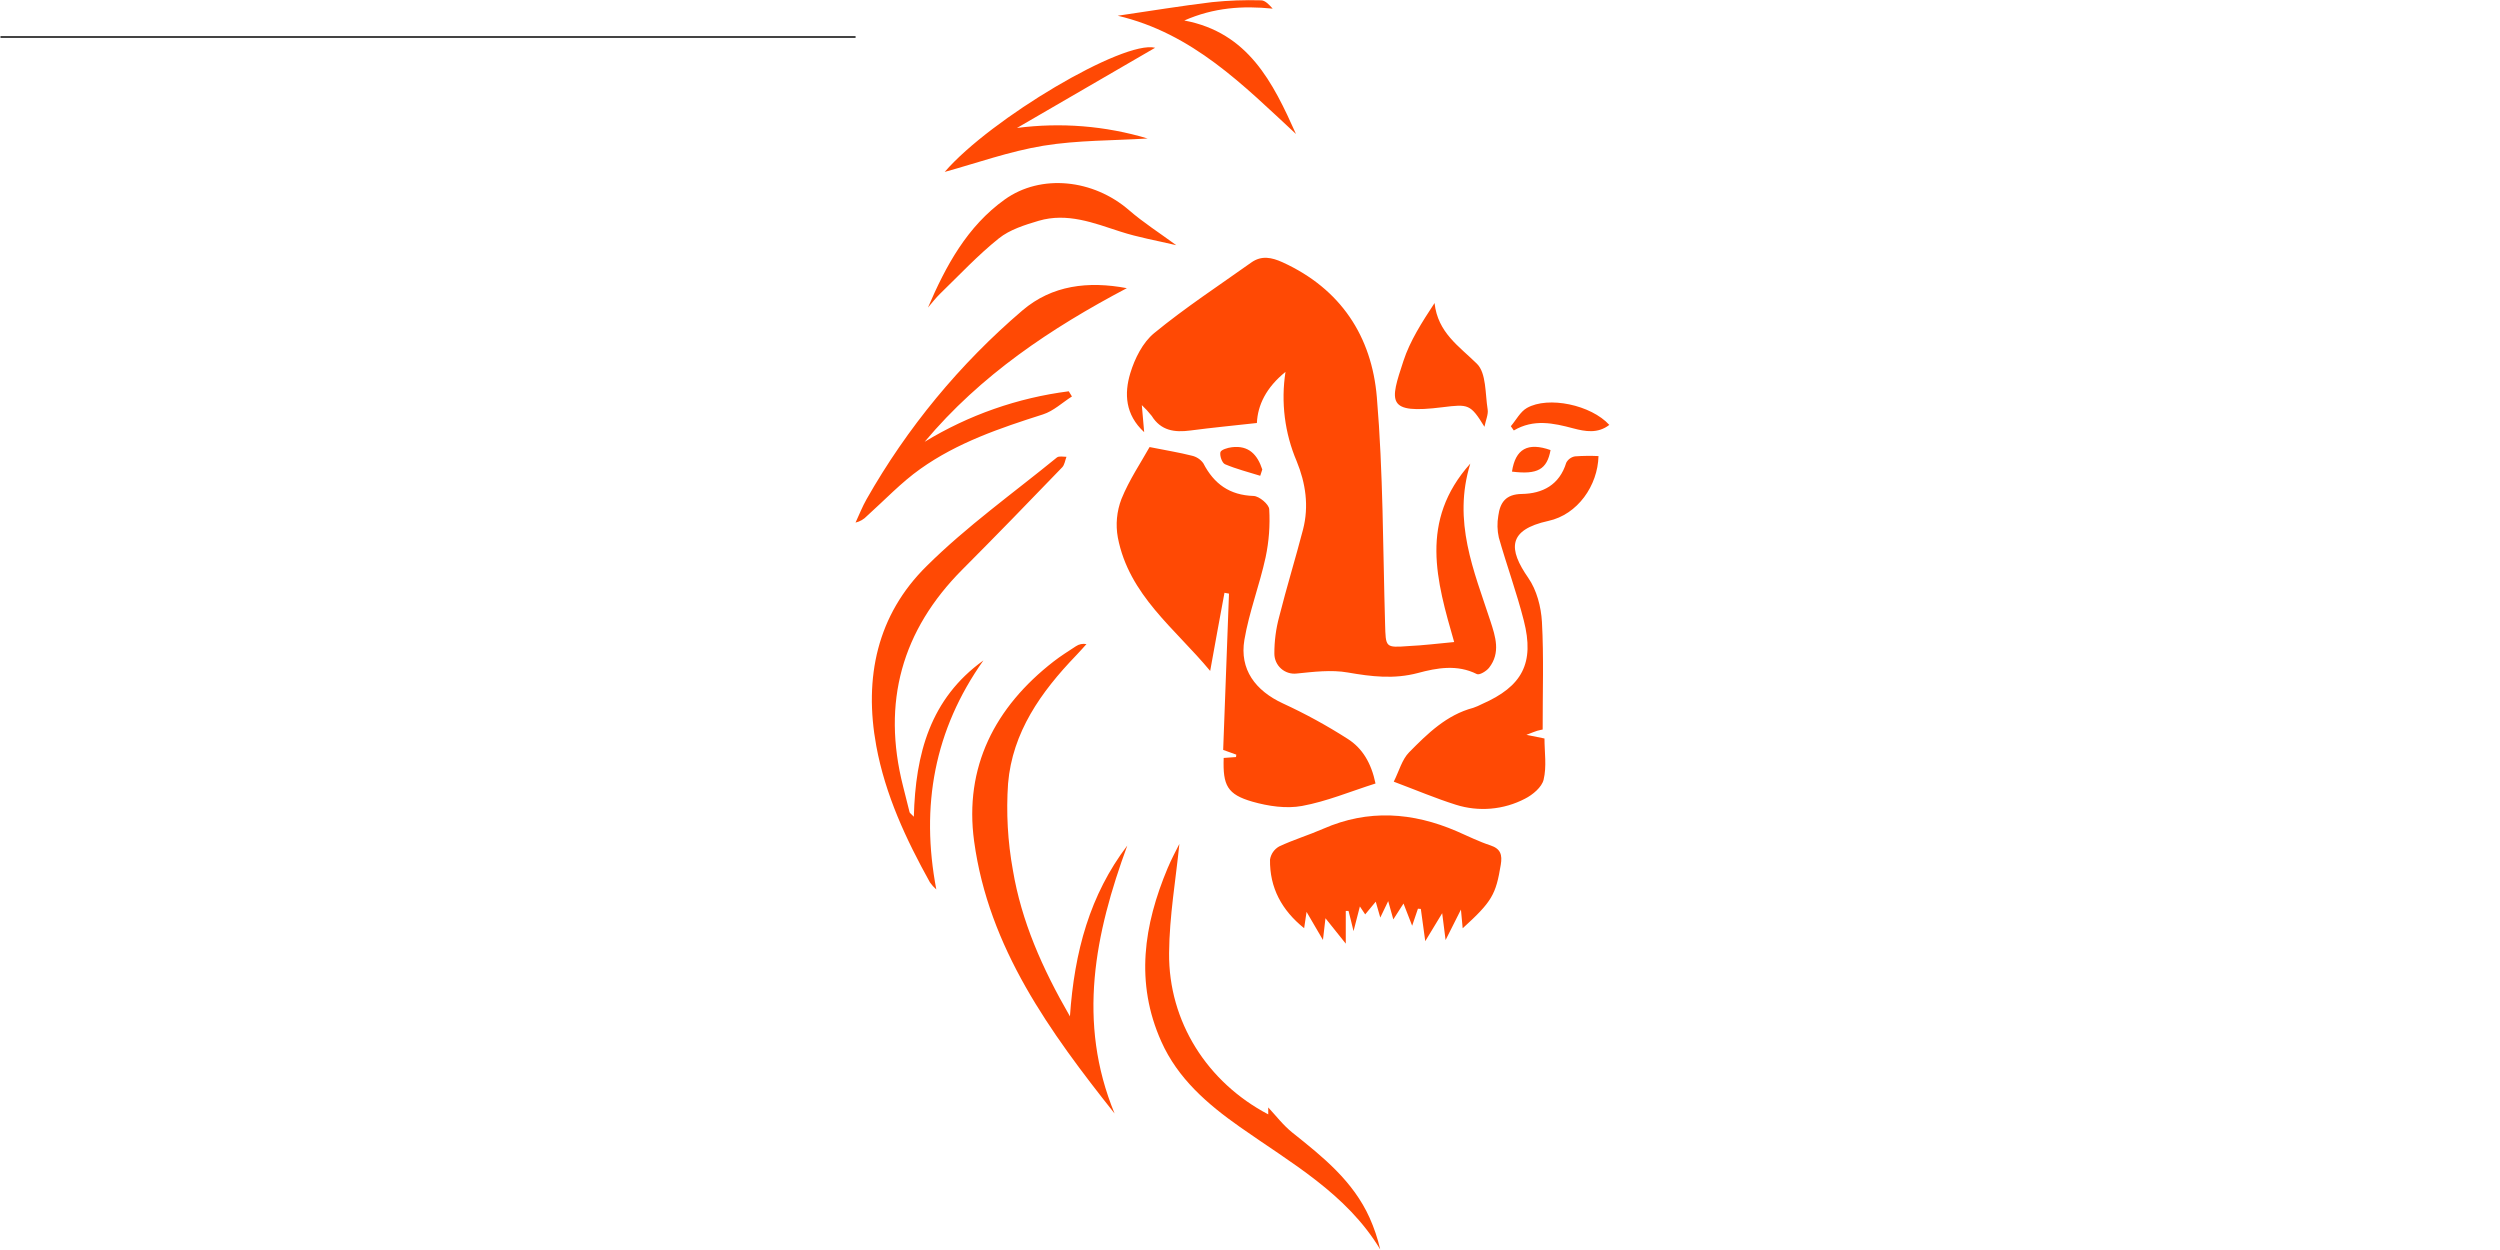 <svg xmlns="http://www.w3.org/2000/svg" xmlns:xlink="http://www.w3.org/1999/xlink" width="6912" zoomAndPan="magnify" viewBox="0 0 5184 2592" height="3456" preserveAspectRatio="xMidYMid meet" version="1.0"><defs><clipPath id="fac79bc31d"><path d="M 1 75 L 1775 75 L 1775 79 L 1 79 Z M 1 75 " clip-rule="nonzero"/></clipPath></defs><path fill="#ff4904" d="M 3015.363 1331.348 C 2978.988 1204.566 2942.352 1080.418 3048.836 961.281 C 3011.672 1081.672 3056.547 1183.809 3090.418 1287.594 C 3101.023 1320.078 3112.031 1353.488 3087.781 1384.59 C 3082.246 1391.773 3067.551 1400.473 3062.41 1397.77 C 3021.621 1377.277 2979.711 1384.922 2940.242 1395.527 C 2890.555 1408.707 2843.902 1403.043 2794.809 1394.477 C 2760.543 1388.477 2723.84 1393.09 2688.652 1396.648 C 2687.211 1396.812 2685.766 1396.902 2684.312 1396.914 C 2682.863 1396.926 2681.414 1396.859 2679.969 1396.719 C 2678.523 1396.582 2677.09 1396.363 2675.668 1396.074 C 2674.246 1395.785 2672.844 1395.418 2671.461 1394.98 C 2670.078 1394.543 2668.723 1394.035 2667.391 1393.453 C 2666.062 1392.871 2664.766 1392.223 2663.504 1391.508 C 2662.242 1390.789 2661.02 1390.008 2659.84 1389.164 C 2658.66 1388.32 2657.527 1387.414 2656.441 1386.449 C 2655.359 1385.484 2654.328 1384.469 2653.348 1383.395 C 2652.371 1382.324 2651.453 1381.203 2650.59 1380.035 C 2649.73 1378.863 2648.934 1377.652 2648.203 1376.402 C 2647.469 1375.148 2646.805 1373.859 2646.207 1372.539 C 2645.609 1371.215 2645.082 1369.867 2644.625 1368.488 C 2644.168 1367.109 2643.785 1365.711 2643.477 1364.293 C 2643.168 1362.875 2642.934 1361.445 2642.773 1360.004 C 2642.617 1358.562 2642.535 1357.113 2642.527 1355.664 C 2642.418 1329.418 2645.801 1303.629 2652.676 1278.301 C 2667.895 1217.941 2686.281 1158.305 2701.965 1098.012 C 2714.484 1049.578 2707.434 1001.871 2688.785 956.402 C 2685.691 949.152 2682.855 941.801 2680.277 934.352 C 2677.695 926.906 2675.379 919.375 2673.324 911.766 C 2671.27 904.156 2669.48 896.48 2667.957 888.746 C 2666.438 881.012 2665.188 873.234 2664.207 865.414 C 2663.227 857.59 2662.523 849.746 2662.09 841.875 C 2661.656 834.004 2661.496 826.125 2661.613 818.246 C 2661.727 810.363 2662.117 802.492 2662.781 794.641 C 2663.445 786.785 2664.383 778.961 2665.59 771.172 C 2625.523 803.527 2607.93 840.031 2606.285 877.133 C 2559.301 882.336 2514.031 886.688 2468.363 892.684 C 2435.418 897.031 2407.281 893.145 2388.172 862.371 C 2381.879 854.43 2375.047 846.984 2367.676 840.031 C 2369.652 862.832 2370.906 877.461 2372.555 896.109 C 2333.016 859.801 2331.105 815.914 2343.758 773.938 C 2352.918 743.629 2369.523 710.219 2393.18 690.844 C 2457.359 638.129 2526.945 592.531 2594.621 544.359 C 2615.906 529.203 2637.059 533.684 2659.594 543.898 C 2780.051 598.855 2844.496 697.371 2855.039 823.758 C 2868.219 979.73 2867.559 1136.891 2872.105 1293.523 C 2873.555 1342.879 2872.105 1343.273 2921.262 1339.648 C 2950.918 1338.332 2979.91 1334.641 3015.363 1331.348 Z M 2794.68 1532.195 C 2751.504 1504.531 2706.629 1479.973 2660.055 1458.523 C 2603.254 1432.168 2569.977 1388.148 2580.387 1326.734 C 2590.207 1268.879 2611.887 1213.195 2624.406 1155.406 C 2631.324 1122.57 2633.805 1089.406 2631.852 1055.906 C 2631.324 1045.758 2611.094 1028.758 2599.43 1028.426 C 2549.68 1026.781 2517.324 1003.453 2495.184 960.621 C 2493.746 958.613 2492.133 956.754 2490.348 955.047 C 2488.566 953.336 2486.641 951.805 2484.57 950.453 C 2482.504 949.102 2480.328 947.949 2478.047 947 C 2475.766 946.051 2473.418 945.32 2471 944.805 C 2445.105 938.215 2418.285 933.934 2383.754 927.016 C 2366.16 958.578 2341.516 995.02 2325.371 1034.883 C 2322.953 1041.191 2320.973 1047.637 2319.434 1054.215 C 2317.895 1060.793 2316.812 1067.445 2316.184 1074.176 C 2315.555 1080.902 2315.387 1087.641 2315.676 1094.391 C 2315.969 1101.141 2316.719 1107.84 2317.926 1114.484 C 2340.859 1234.086 2436.539 1303.277 2509.418 1391.246 C 2519.895 1333.852 2529.188 1281.531 2539.07 1229.211 L 2548.43 1230.922 C 2544.387 1339.078 2540.367 1447.102 2536.367 1554.996 L 2563.582 1564.812 L 2562.992 1569.82 L 2537.422 1571.668 C 2535.512 1628.668 2544.672 1647.25 2597.191 1662.406 C 2630.137 1671.762 2667.105 1677.23 2699.855 1671.234 C 2750.859 1661.879 2799.754 1641.32 2852.27 1624.648 C 2843.375 1581.75 2824.727 1551.305 2794.68 1532.195 Z M 3112.031 1793.008 C 3115.324 1772.781 3112.031 1760.062 3090.48 1752.945 C 3066.695 1745.168 3044.027 1733.77 3020.898 1723.754 C 2929.238 1684.215 2837.113 1677.625 2743.809 1718.547 C 2713.758 1731.727 2682.062 1741.215 2652.477 1755.184 C 2649.961 1756.586 2647.637 1758.254 2645.5 1760.184 C 2643.363 1762.117 2641.477 1764.266 2639.832 1766.629 C 2638.188 1768.992 2636.828 1771.512 2635.762 1774.188 C 2634.691 1776.859 2633.938 1779.621 2633.5 1782.465 C 2632.641 1840.848 2657.879 1887.504 2704.27 1924.734 L 2709.277 1890.863 L 2743.281 1949.113 C 2745.453 1930.07 2746.84 1918.277 2748.484 1904.043 L 2790.594 1956.758 L 2790.594 1888.887 L 2796.262 1888.887 C 2799.422 1901.473 2802.848 1914.125 2806.672 1930.797 C 2811.68 1911.027 2815.238 1897.191 2819.852 1879.594 C 2825.453 1887.965 2828.152 1891.918 2830.855 1896.07 L 2852.73 1869.711 C 2857.082 1885 2859.781 1894.488 2862.156 1902.66 C 2866.57 1893.566 2871.316 1883.551 2878.562 1868.523 C 2882.914 1884.141 2885.547 1893.434 2889.172 1906.48 C 2897.145 1894.16 2902.352 1886.184 2910.324 1873.535 L 2928.25 1919.66 C 2933.125 1905.359 2936.684 1894.816 2940.242 1884.273 L 2946.238 1884.734 C 2949.004 1905.23 2951.84 1925.723 2955.398 1951.621 L 2990.52 1893.633 C 2993.418 1916.301 2995.328 1931.391 2997.57 1949.312 L 3029.398 1886.121 C 3031.176 1905.297 3032.031 1914.453 3033.023 1924.867 C 3093.973 1869.383 3101.75 1855.148 3112.031 1793.008 Z M 3197.363 1289.637 C 3195.652 1258.469 3186.492 1223.41 3168.965 1198.238 C 3127.844 1138.934 3125.539 1098.867 3210.742 1080.156 C 3271.363 1066.977 3313.078 1007.078 3314.656 945.727 C 3298.391 944.969 3282.137 945.164 3265.895 946.32 C 3263.98 946.656 3262.133 947.199 3260.344 947.957 C 3258.555 948.715 3256.875 949.664 3255.305 950.809 C 3253.734 951.949 3252.312 953.254 3251.043 954.723 C 3249.77 956.191 3248.68 957.785 3247.773 959.5 C 3233.672 1005.629 3198.551 1023.617 3155.52 1024.277 C 3122.18 1024.805 3110.582 1042.133 3106.891 1069.48 C 3105.578 1076.965 3105.012 1084.504 3105.188 1092.102 C 3105.367 1099.699 3106.285 1107.203 3107.945 1114.617 C 3124.285 1172.277 3145.043 1228.812 3159.805 1286.934 C 3182.273 1375.168 3156.707 1423.27 3072.953 1459.977 C 3067.145 1463.004 3061.148 1465.598 3054.965 1467.75 C 2999.48 1482.445 2960.074 1521.324 2921.922 1560.004 C 2907.16 1574.961 2901.23 1598.684 2890.094 1620.891 C 2937.078 1638.551 2977.273 1655.617 3018.723 1668.664 C 3024.598 1670.527 3030.547 1672.102 3036.578 1673.379 C 3042.605 1674.656 3048.684 1675.633 3054.809 1676.312 C 3060.934 1676.988 3067.078 1677.367 3073.238 1677.438 C 3079.402 1677.512 3085.551 1677.281 3091.691 1676.75 C 3097.832 1676.215 3103.93 1675.383 3109.988 1674.25 C 3116.043 1673.113 3122.031 1671.688 3127.949 1669.961 C 3133.863 1668.238 3139.684 1666.227 3145.402 1663.93 C 3151.121 1661.633 3156.711 1659.059 3162.176 1656.211 C 3178.188 1648.172 3197.234 1632.227 3200.855 1616.672 C 3207.445 1589.395 3202.637 1559.676 3202.637 1531.34 L 3165.207 1523.762 C 3177.793 1518.949 3182.605 1516.777 3187.613 1515.328 C 3192.621 1513.879 3198.223 1512.891 3198.879 1512.758 C 3198.684 1436.121 3201.383 1362.715 3197.363 1289.637 Z M 2218.621 2107.527 C 2160.438 2006.707 2118.066 1909.84 2100.34 1804.41 C 2094.953 1774.785 2091.422 1744.938 2089.746 1714.871 C 2088.07 1684.809 2088.262 1654.754 2090.324 1624.711 C 2099.285 1518.293 2158.723 1434.672 2230.879 1359.684 C 2238.457 1351.84 2245.574 1343.668 2252.887 1335.629 C 2250.988 1335.242 2249.074 1335.051 2247.137 1335.055 C 2245.199 1335.055 2243.281 1335.254 2241.387 1335.645 C 2239.488 1336.035 2237.648 1336.609 2235.867 1337.375 C 2234.09 1338.137 2232.402 1339.07 2230.812 1340.176 C 2215.195 1350.457 2199.316 1360.34 2184.688 1371.742 C 2062.848 1466.367 1999.059 1590.777 2019.949 1744.445 C 2049.996 1965.391 2177.109 2139.816 2311.207 2308.969 C 2232.855 2119.059 2270.613 1935.605 2337.562 1753.34 C 2259.938 1855.609 2227.848 1973.168 2218.621 2107.527 Z M 1886.051 1684.02 C 1881.371 1666.027 1877.086 1647.973 1872.477 1629.918 C 1828.543 1456.789 1869.707 1307.012 1995.961 1180.578 C 2065.547 1110.797 2134.344 1039.895 2202.543 969.055 C 2207.617 963.785 2208.539 954.625 2211.441 947.242 C 2204.852 947.242 2196.086 945.203 2191.672 948.562 C 2101 1022.562 2004.66 1091.289 1921.699 1173.594 C 1818.77 1274.875 1791.027 1405.086 1817.059 1546.824 C 1835.77 1648.434 1878.734 1740.426 1928.355 1829.777 C 1932.16 1835.164 1936.551 1840.02 1941.531 1844.34 C 1908.586 1671.434 1937.25 1513.48 2039.191 1369.5 C 1928.816 1448.902 1898.305 1563.102 1894.945 1693.574 C 1888.75 1687.051 1886.379 1685.797 1886.051 1684.02 Z M 2119.977 643.797 C 2087.633 671.422 2056.551 700.398 2026.73 730.727 C 1996.906 761.059 1968.457 792.625 1941.379 825.426 C 1914.301 858.23 1888.699 892.148 1864.574 927.18 C 1840.449 962.211 1817.887 998.223 1796.895 1035.215 C 1788.062 1050.699 1781.605 1067.504 1774.027 1083.648 C 1778.586 1082.582 1782.895 1080.879 1786.945 1078.531 C 1791 1076.188 1794.621 1073.301 1797.816 1069.875 C 1834.52 1036.926 1868.586 1000.555 1908.52 972.285 C 1985.223 917.723 2073.652 887.676 2162.809 859.273 C 2184.555 852.289 2202.875 834.762 2222.773 822.109 L 2216.184 811.367 C 2189.789 814.742 2163.645 819.488 2137.75 825.609 C 2111.855 831.73 2086.352 839.195 2061.242 848 C 2036.133 856.801 2011.555 866.898 1987.504 878.289 C 1963.457 889.676 1940.07 902.293 1917.348 916.141 C 2033.391 777.762 2179.281 680.5 2336.641 597.539 C 2256.645 582.516 2181.723 591.145 2119.977 643.797 Z M 2421.184 1800.258 C 2371.762 1918.211 2353.445 2037.48 2408.004 2159.52 C 2442.336 2236.484 2503.555 2289.332 2570.57 2336.512 C 2676 2411.039 2791.777 2474.367 2862.023 2590.801 C 2856.816 2568.23 2849.48 2546.379 2840.016 2525.238 C 2805.879 2449.324 2743.477 2399.18 2680.48 2349.098 C 2660.715 2333.352 2645.031 2312.594 2629.809 2296.383 L 2629.809 2310.746 C 2503.422 2244.391 2423.031 2118.598 2424.215 1976.395 C 2424.809 1899.629 2438.25 1822.992 2445.566 1749.914 C 2438.711 1763.621 2429.027 1781.543 2421.184 1800.258 Z M 1949.57 608.871 C 1989.57 570.125 2027.789 529.074 2071.082 494.41 C 2093.883 476.094 2124.984 466.406 2153.781 457.84 C 2213.086 440.445 2267.648 462.188 2323.066 480.18 C 2360.23 492.305 2399.176 498.957 2439.109 508.449 C 2403.723 482.484 2370.645 461.332 2341.32 435.965 C 2267.387 371.715 2158.656 359.789 2083.34 413.758 C 2005.516 469.504 1961.367 551.082 1924.203 637.801 C 1932.637 627.914 1940.48 617.703 1949.57 608.871 Z M 3084.816 849.191 C 3079.543 816.246 3082.18 773.676 3062.543 754.305 C 3025.445 717.73 2981.426 689.922 2974.703 628.379 C 2948.348 668.574 2923.832 706.727 2910.191 748.371 C 2882.32 833.246 2873.422 859.273 2991.508 844.383 C 3044.949 837.793 3049.164 837.793 3078.16 884.973 C 3081.059 870.477 3086.398 859.273 3084.816 849.191 Z M 2163.469 302.195 C 2234.438 290.598 2307.777 291.652 2379.734 287.172 C 2357.855 280.617 2335.688 275.23 2313.238 271.012 C 2290.789 266.793 2268.18 263.77 2245.41 261.938 C 2222.641 260.105 2199.836 259.473 2177 260.047 C 2154.168 260.617 2131.426 262.391 2108.773 265.359 L 2395.289 99.039 C 2330.117 82.566 2054.148 246.055 1958.93 356.492 C 2024.43 338.438 2092.961 313.859 2163.469 302.195 Z M 2687.336 277.879 C 2639.363 170.535 2588.492 67.543 2455.781 42.504 C 2516.996 15.617 2576.633 11.598 2639.035 17.922 C 2631.719 9.688 2623.352 0.66 2614.918 0.66 C 2581.031 -0.301 2547.227 0.953 2513.504 4.414 C 2449.586 12.125 2386.062 22.602 2317.664 32.617 C 2473.043 69.191 2577.949 176.469 2687.336 277.879 Z M 3139.047 892.617 C 3180.102 868.367 3220.953 877.199 3262.402 888.27 C 3287.379 894.855 3313.273 899.469 3337.062 881.086 C 3299.633 839.836 3210.676 820.66 3166.195 845.965 C 3152.359 853.805 3143.855 870.938 3132.852 883.785 Z M 2617.484 973.535 C 2607.602 943.289 2589.68 922.863 2554.16 927.41 C 2545.594 928.398 2531.824 932.613 2530.637 937.754 C 2528.922 945.203 2534.129 960.094 2540.258 962.664 C 2563.715 972.613 2588.758 978.941 2613.203 986.582 C 2614.52 982.035 2615.969 977.754 2617.484 973.535 Z M 3135.355 977.949 C 3188.074 984.539 3207.84 973.602 3215.223 933.273 C 3167.977 916.602 3142.406 930.77 3135.227 977.949 Z M 3135.355 977.949 " fill-opacity="1" fill-rule="nonzero"/><g clip-path="url(#fac79bc31d)"><path stroke-linecap="butt" transform="matrix(0.75, 0, 0, 0.75, -92.129, 75.185)" fill="none" stroke-linejoin="miter" d="M -0 1.998 L 2488.319 1.998 " stroke="#000000" stroke-width="4" stroke-opacity="1" stroke-miterlimit="4"/></g></svg>
